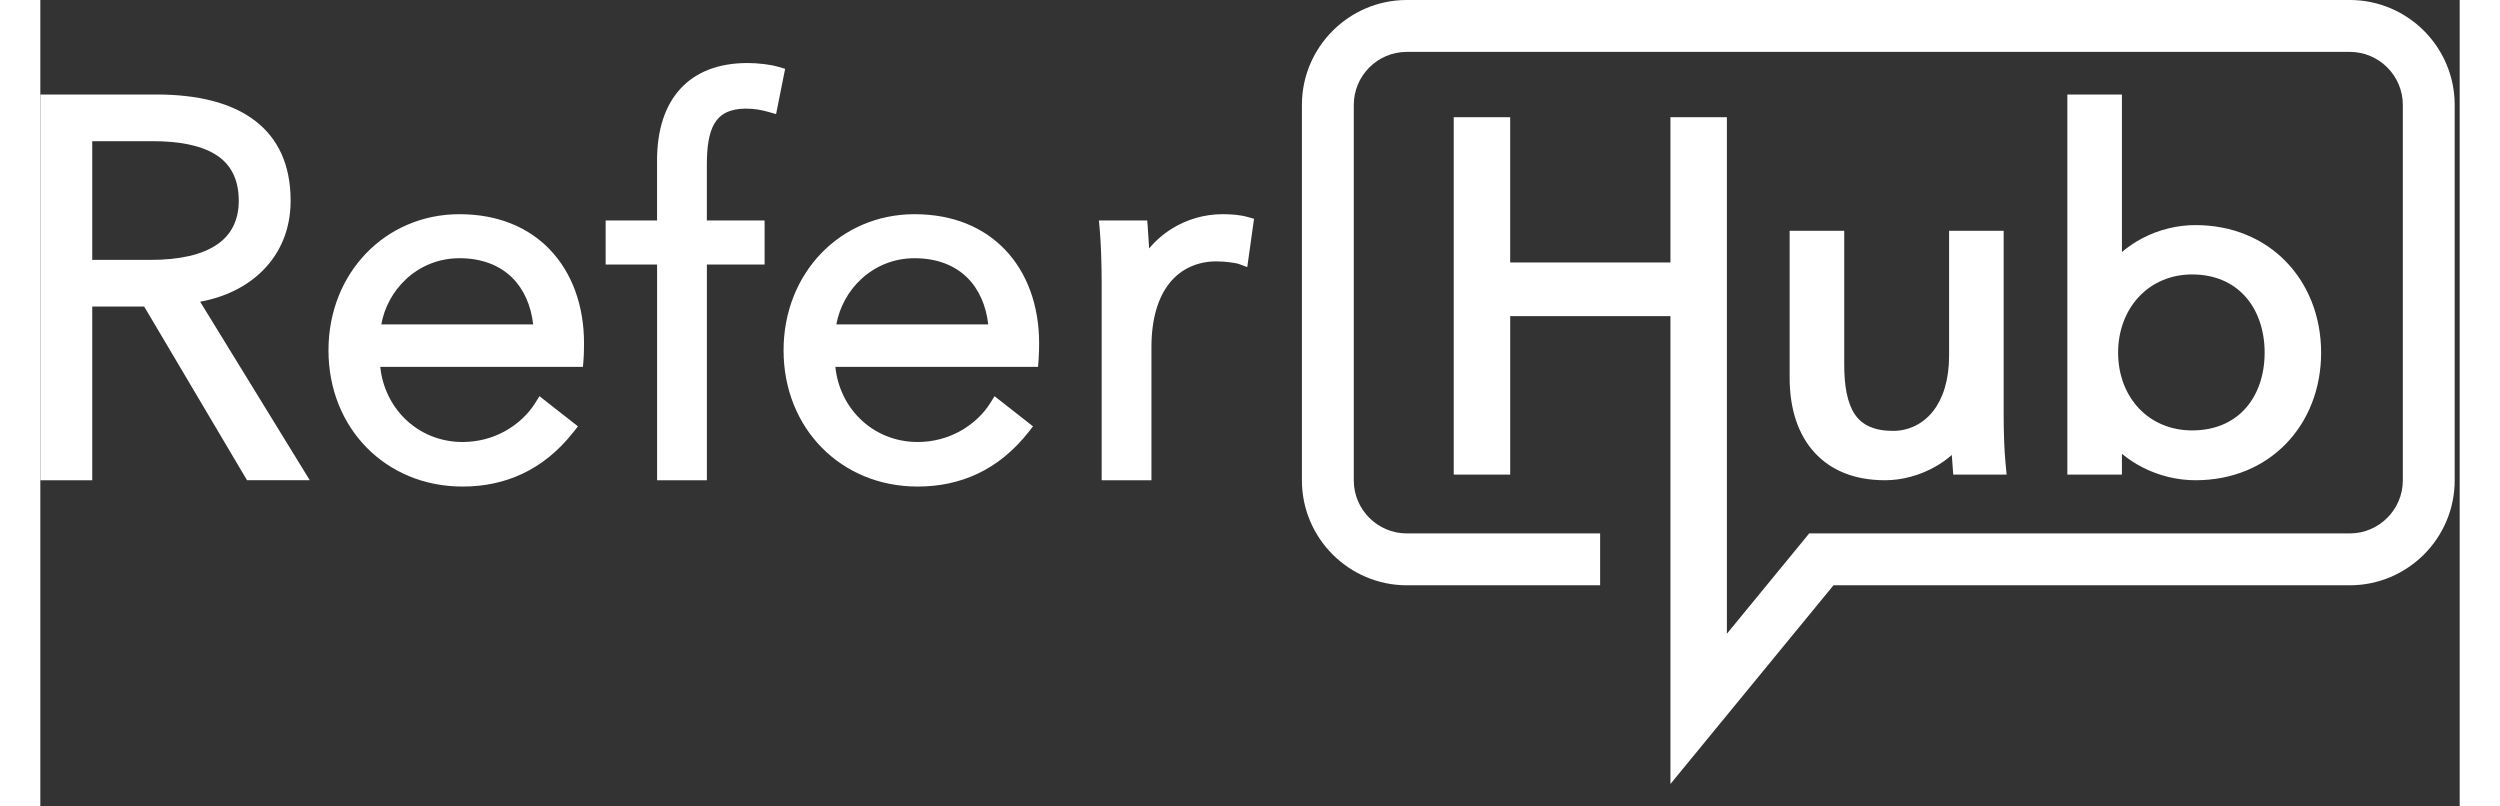 <svg xmlns="http://www.w3.org/2000/svg" viewBox="0 0 96 32" width="155" height="50"><rect x="0" y="0" width="96" height="32" fill="#333333" stroke="none"/><g fill="none" fill-rule="evenodd"><path fill="#ffffff" d="M4.12 12.162H2.06v6.894H0V3.75h4.612c1.6 0 2.98.315 3.935 1.061.873.682 1.385 1.706 1.385 3.155 0 1.137-.412 2.073-1.1 2.764-.633.637-1.5 1.062-2.49 1.242l4.35 7.083h-2.49L4.12 12.162zm.325-6.56H2.06v4.71h2.324c1.142 0 2.032-.203 2.627-.608.562-.382.863-.962.863-1.737 0-.863-.323-1.448-.889-1.815-.6-.387-1.476-.55-2.539-.55zm10.062 5.48c-.51.475-.857 1.112-.977 1.791h6.026c-.085-.75-.368-1.396-.835-1.857-.49-.483-1.192-.77-2.091-.77-.842 0-1.577.326-2.123.835zm5.7-1.19c.904.935 1.367 2.258 1.367 3.719l-.004.316c-.002.125-.008.252-.018.372l-.02.258h-8.043c.082.799.432 1.515.964 2.045.583.579 1.388.936 2.301.936.626 0 1.186-.161 1.655-.414.543-.293.966-.709 1.233-1.14l.164-.264 1.527 1.197-.173.22c-.6.763-1.28 1.306-2.022 1.657-.742.352-1.543.512-2.384.512-1.524 0-2.853-.578-3.803-1.544-.949-.965-1.517-2.315-1.517-3.86 0-1.535.562-2.88 1.487-3.844.935-.974 2.24-1.559 3.709-1.559 1.545 0 2.745.53 3.578 1.392zm6.241-1.143h2.291v1.747h-2.29v8.56h-1.976v-8.56h-2.041V8.749h2.04V6.363c0-1.197.309-2.173.933-2.848.603-.653 1.488-1.014 2.659-1.014.195 0 .427.013.662.042.2.024.401.063.583.116l.245.072-.359 1.796-.291-.083c-.269-.076-.557-.134-.903-.134-.647 0-1.03.22-1.247.582-.237.395-.306.974-.306 1.638v2.219zm6.117 2.332c-.51.476-.858 1.113-.978 1.792h6.027c-.086-.75-.369-1.396-.835-1.857-.49-.483-1.192-.77-2.092-.77-.842 0-1.576.326-2.122.835zm5.7-1.19c.904.936 1.367 2.259 1.367 3.72l-.004.316c-.003.125-.009.252-.018.372l-.021.258h-8.042c.082.799.431 1.515.964 2.045.583.579 1.387.936 2.301.936.626 0 1.186-.161 1.654-.414.544-.293.967-.709 1.233-1.14l.164-.264 1.527 1.197-.172.22c-.6.763-1.28 1.306-2.022 1.657-.743.352-1.543.512-2.384.512-1.524 0-2.853-.578-3.803-1.544-.95-.965-1.517-2.315-1.517-3.86 0-1.535.562-2.88 1.486-3.844.936-.974 2.24-1.559 3.71-1.559 1.545 0 2.744.53 3.577 1.392zm3.849 8.885v-7.602c0-.307-.007-.746-.023-1.166-.013-.334-.032-.672-.058-.954l-.029-.305h1.918l.02.258c.02.245.04.548.056.851.258-.31.57-.581.92-.796.58-.355 1.266-.563 1.995-.563.18 0 .349.006.52.024.17.017.333.046.493.092l.234.066-.269 1.917-.325-.121c-.064-.024-.205-.05-.376-.072-.167-.02-.356-.034-.527-.034-.721 0-1.404.277-1.88.891-.425.55-.694 1.374-.694 2.515v5.279h-1.975v-.28z"></path><path fill="#ffffff" d="M57.88 18.831h-1.796V4.651h2.24v5.764h6.359V4.651h2.24v20.496l3.266-3.981h21.454c.577 0 1.103-.237 1.484-.618.38-.38.617-.906.617-1.483V4.16c0-.577-.236-1.103-.617-1.484-.38-.38-.907-.617-1.484-.617H54.219c-.577 0-1.103.236-1.484.617-.38.38-.617.907-.617 1.484v14.905c0 .577.237 1.103.617 1.483.38.381.907.618 1.484.618h7.674v2.058H54.22c-1.144 0-2.185-.468-2.938-1.22-.754-.754-1.222-1.795-1.222-2.939V4.16c0-1.145.468-2.186 1.222-2.939C52.034.468 53.075 0 54.219 0h37.424c1.144 0 2.185.468 2.939 1.221.752.753 1.22 1.794 1.22 2.939v14.905c0 1.144-.468 2.185-1.22 2.938-.754.753-1.795 1.221-2.939 1.221h-20.49l-6.47 7.885V12.543h-6.358v6.288h-.445zm20.044-1.334c.011.296.029.599.053.848l.045.486h-2.117l-.058-.778c-.192.17-.405.322-.633.452-.604.348-1.317.551-2.015.551-1.219 0-2.15-.395-2.79-1.09-.664-.72-.996-1.747-.996-2.977V9.157h2.166v5.307c0 .837.115 1.525.423 1.98.282.416.761.654 1.516.654.593 0 1.18-.258 1.596-.794.38-.49.626-1.216.626-2.197v-4.95h2.165v7.297c0 .287.005.683.019 1.043zm5.488 1.046c-.288-.148-.562-.327-.814-.538v.826h-2.165V3.751h2.165v6.248c.249-.211.52-.393.804-.542.659-.347 1.395-.525 2.112-.525 1.47 0 2.7.54 3.572 1.427.901.916 1.416 2.2 1.416 3.635 0 1.436-.514 2.72-1.416 3.636-.872.887-2.101 1.426-3.572 1.426-.714 0-1.446-.176-2.102-.513zm4.044-2.288c.525-.558.805-1.362.805-2.26 0-.902-.28-1.711-.808-2.274-.48-.514-1.18-.831-2.07-.831-.852 0-1.58.328-2.094.868-.53.555-.842 1.34-.842 2.236 0 .894.312 1.674.837 2.223.515.538 1.245.862 2.099.862.891 0 1.591-.313 2.073-.824z"></path></g></svg>